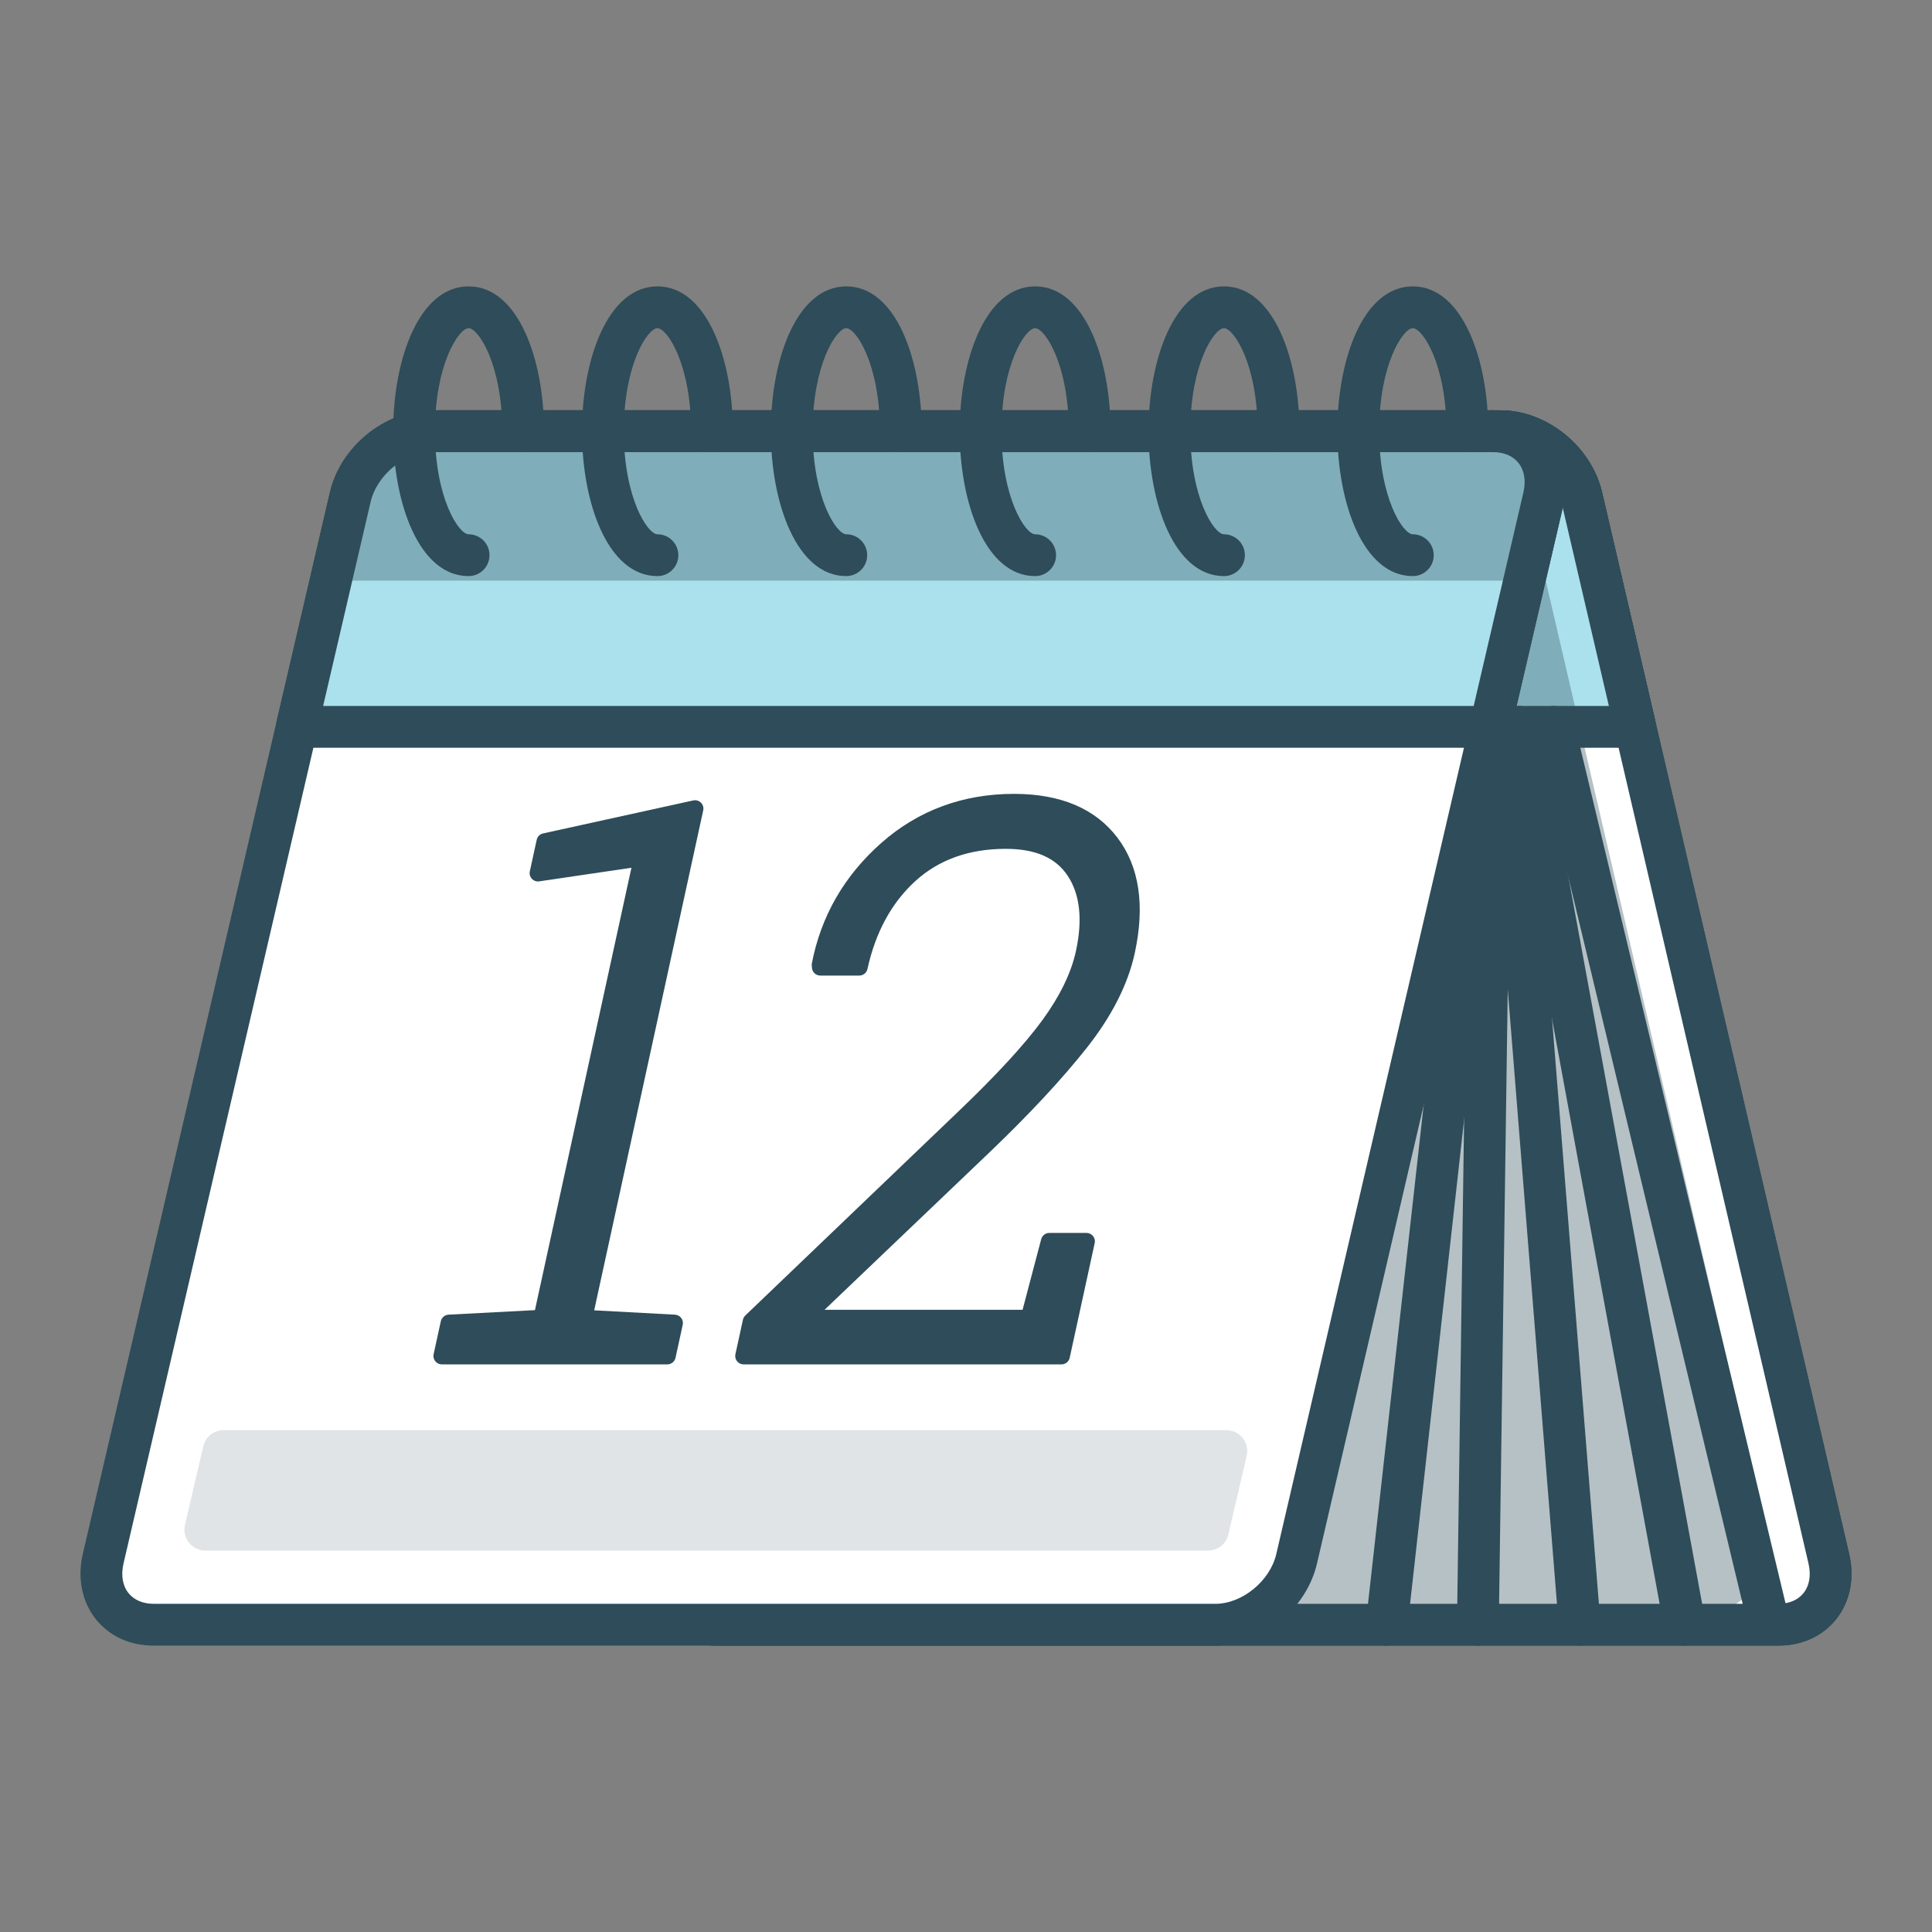 <?xml version="1.0" encoding="utf-8"?>
<!-- Generator: Adobe Illustrator 19.1.1, SVG Export Plug-In . SVG Version: 6.00 Build 0)  -->
<svg version="1.1" id="Layer_1" xmlns="http://www.w3.org/2000/svg" xmlns:xlink="http://www.w3.org/1999/xlink" x="0px" y="0px"
	 viewBox="0 0 1200 1200" enable-background="new 0 0 1200 1200" xml:space="preserve">
<rect x="0" y="0" width="1200" height="1200" fill="#808080" stroke="none"/>
<g>
	<g>
		<g>
			<g>
				<path fill="#FFFFFF" d="M445.095,1009.142h329.719h329.719c11.302,0,20.468-4.581,26.151-11.988
					c5.683-7.407,7.882-17.639,5.251-28.941l-76.749-329.719l-76.749-329.719c-2.631-11.302-9.594-21.534-18.724-28.941
					c-9.131-7.407-20.429-11.988-31.731-11.988H602.262H272.543c-11.302,0-20.468,4.581-26.151,11.988
					c-5.683,7.407-7.882,17.639-5.251,28.941l76.749,329.719l76.749,329.719c2.631,11.302,9.594,21.534,18.724,28.941
					C422.495,1004.561,433.793,1009.142,445.095,1009.142z"/>
				<path fill="#2E4C59" d="M1104.536,1022.127h-329.72h-329.72c-14.364,0-28.476-5.597-39.829-14.767
					c-11.353-9.17-19.946-21.913-23.273-36.204l-76.748-329.719l-76.748-329.719c-1.729-7.429-1.862-14.82-0.493-21.701
					s4.241-13.251,8.521-18.641c4.227-5.325,9.539-9.453,15.64-12.251c6.101-2.797,12.992-4.264,20.376-4.264h329.72h329.72
					c14.367,0,28.479,5.597,39.83,14.767s19.942,21.913,23.266,36.204l76.751,329.717l76.751,329.717
					c1.729,7.429,1.862,14.82,0.493,21.701s-4.241,13.252-8.521,18.641c-4.227,5.325-9.539,9.454-15.64,12.252
					C1118.81,1020.66,1111.92,1022.127,1104.536,1022.127z M272.542,280.827c-3.342,0-6.405,0.595-9.061,1.729
					c-2.656,1.134-4.905,2.808-6.619,4.965c-1.831,2.304-3.019,5.081-3.54,8.183s-0.375,6.528,0.461,10.129l76.748,329.717
					l76.748,329.717c1.95,8.373,7.254,16.096,14.146,21.725c6.892,5.63,15.371,9.166,23.67,9.166h329.72h329.72
					c3.342,0,6.405-0.595,9.061-1.729c2.656-1.134,4.905-2.808,6.619-4.965c1.831-2.304,3.019-5.081,3.54-8.183
					c0.521-3.102,0.375-6.528-0.462-10.129l-76.751-329.717l-76.751-329.717c-1.95-8.373-7.253-16.095-14.144-21.725
					c-6.891-5.63-15.368-9.166-23.667-9.166h-329.72H272.542z"/>
			</g>
			<g>
				<path fill="#ABE1ED" d="M274.356,451.468h370.648h370.648l-16.608-71.347l-16.608-71.347
					c-2.631-11.302-9.594-21.534-18.724-28.941c-9.131-7.407-20.429-11.988-31.731-11.988H602.262H272.543
					c-11.302,0-20.468,4.581-26.151,11.988c-5.683,7.407-7.882,17.639-5.251,28.941l16.608,71.347L274.356,451.468z"/>
				<path fill="#2E4C59" d="M1015.652,464.452H645.005H274.357c-3.017,0-5.836-1.04-8.071-2.815
					c-2.235-1.775-3.887-4.285-4.572-7.223l-16.608-71.347l-16.608-71.347c-1.729-7.429-1.862-14.82-0.493-21.701
					s4.241-13.251,8.521-18.641c4.227-5.325,9.539-9.453,15.64-12.251c6.101-2.797,12.992-4.264,20.376-4.264h329.72h329.72
					c14.367,0,28.479,5.597,39.83,14.767s19.942,21.913,23.266,36.204l16.608,71.346l16.608,71.346
					c0.449,1.93,0.446,3.908,0.023,5.792s-1.266,3.673-2.498,5.225c-1.232,1.551-2.784,2.778-4.523,3.617
					C1019.558,464,1017.632,464.452,1015.652,464.452z M284.667,438.487h357.318h357.318l-14.755-63.384l-14.755-63.384
					c-1.95-8.373-7.253-16.095-14.144-21.725c-6.891-5.63-15.368-9.166-23.667-9.166h-329.72h-329.72
					c-3.342,0-6.405,0.595-9.061,1.729c-2.656,1.134-4.905,2.808-6.619,4.965c-1.831,2.304-3.019,5.081-3.54,8.183
					s-0.375,6.528,0.461,10.129l15.442,66.327L284.667,438.487z"/>
			</g>
		</g>
		<g>
			<g>
				<path fill="#FFFFFF" d="M445.095,1009.142h329.719h329.719c11.302,0,20.468-4.581,26.151-11.988
					c5.683-7.407,7.882-17.639,5.251-28.941l-76.749-329.719l-76.749-329.719c-2.631-11.302-9.594-21.534-18.724-28.941
					c-9.131-7.407-20.429-11.988-31.731-11.988H602.262H272.543c-11.302,0-20.468,4.581-26.151,11.988
					c-5.683,7.407-7.882,17.639-5.251,28.941l76.749,329.719l76.749,329.719c2.631,11.302,9.594,21.534,18.724,28.941
					C422.495,1004.561,433.793,1009.142,445.095,1009.142z"/>
				<path fill="#2E4C59" d="M1104.536,1022.127h-329.72h-329.72c-14.364,0-28.476-5.597-39.829-14.767
					c-11.353-9.17-19.946-21.913-23.273-36.204l-76.748-329.719l-76.748-329.719c-1.729-7.429-1.862-14.82-0.493-21.701
					s4.241-13.251,8.521-18.641c4.227-5.325,9.539-9.453,15.64-12.251c6.101-2.797,12.992-4.264,20.376-4.264h329.72h329.72
					c14.367,0,28.479,5.597,39.83,14.767s19.942,21.913,23.266,36.204l76.751,329.717l76.751,329.717
					c1.729,7.429,1.862,14.82,0.493,21.701s-4.241,13.252-8.521,18.641c-4.227,5.325-9.539,9.454-15.64,12.252
					C1118.81,1020.66,1111.92,1022.127,1104.536,1022.127z M272.542,280.827c-3.342,0-6.405,0.595-9.061,1.729
					c-2.656,1.134-4.905,2.808-6.619,4.965c-1.831,2.304-3.019,5.081-3.54,8.183s-0.375,6.528,0.461,10.129l76.748,329.717
					l76.748,329.717c1.95,8.373,7.254,16.096,14.146,21.725c6.892,5.63,15.371,9.166,23.67,9.166h329.72h329.72
					c3.342,0,6.405-0.595,9.061-1.729c2.656-1.134,4.905-2.808,6.619-4.965c1.831-2.304,3.019-5.081,3.54-8.183
					c0.521-3.102,0.375-6.528-0.462-10.129l-76.751-329.717l-76.751-329.717c-1.95-8.373-7.253-16.095-14.144-21.725
					c-6.891-5.63-15.368-9.166-23.667-9.166h-329.72H272.542z"/>
			</g>
			<g>
				<path fill="#ABE1ED" d="M274.356,451.468h370.648h370.648l-16.608-71.347l-16.608-71.347
					c-2.631-11.302-9.594-21.534-18.724-28.941c-9.131-7.407-20.429-11.988-31.731-11.988H602.262H272.543
					c-11.302,0-20.468,4.581-26.151,11.988c-5.683,7.407-7.882,17.639-5.251,28.941l16.608,71.347L274.356,451.468z"/>
				<path fill="#2E4C59" d="M1015.652,464.452H645.005H274.357c-3.017,0-5.836-1.04-8.071-2.815
					c-2.235-1.775-3.887-4.285-4.572-7.223l-16.608-71.347l-16.608-71.347c-1.729-7.429-1.862-14.82-0.493-21.701
					s4.241-13.251,8.521-18.641c4.227-5.325,9.539-9.453,15.64-12.251c6.101-2.797,12.992-4.264,20.376-4.264h329.72h329.72
					c14.367,0,28.479,5.597,39.83,14.767s19.942,21.913,23.266,36.204l16.608,71.346l16.608,71.346
					c0.449,1.93,0.446,3.908,0.023,5.792s-1.266,3.673-2.498,5.225c-1.232,1.551-2.784,2.778-4.523,3.617
					C1019.558,464,1017.632,464.452,1015.652,464.452z M284.667,438.487h357.318h357.318l-14.755-63.384l-14.755-63.384
					c-1.95-8.373-7.253-16.095-14.144-21.725c-6.891-5.63-15.368-9.166-23.667-9.166h-329.72h-329.72
					c-3.342,0-6.405,0.595-9.061,1.729c-2.656,1.134-4.905,2.808-6.619,4.965c-1.831,2.304-3.019,5.081-3.54,8.183
					s-0.375,6.528,0.461,10.129l15.442,66.327L284.667,438.487z"/>
			</g>
		</g>
		<g>
			<polyline fill="#2E4C59" points="965.099,451.468 1031.252,727.252 1097.406,1003.036 			"/>
			<path fill="#2E4C59" d="M1097.396,1016.021c-2.934,0-5.73-1-7.972-2.745c-2.241-1.745-3.928-4.234-4.64-7.212l-66.154-275.783
				l-66.154-275.783c-0.837-3.485-0.181-6.98,1.555-9.813s4.553-5.003,8.04-5.84c3.469-0.842,6.964-0.187,9.801,1.551
				c2.837,1.738,5.015,4.558,5.849,8.047l66.154,275.783l66.154,275.783c0.837,3.485,0.181,6.98-1.555,9.813
				c-1.736,2.833-4.553,5.003-8.04,5.84c-0.507,0.122-1.016,0.212-1.523,0.271S1097.898,1016.021,1097.396,1016.021z"/>
		</g>
		<g>
			<g>
				<polyline fill="#2E4C59" points="936.456,451.468 958.79,730.305 981.124,1009.142 				"/>
				<path fill="#2E4C59" d="M981.107,1022.127c-3.35,0-6.446-1.289-8.772-3.427c-2.326-2.138-3.883-5.125-4.155-8.521
					l-22.334-278.836l-22.334-278.836c-0.286-3.574,0.903-6.925,3.057-9.455c2.155-2.53,5.275-4.237,8.85-4.524
					c3.527-0.271,6.879,0.918,9.42,3.068c2.541,2.151,4.272,5.262,4.556,8.836l22.334,278.836l22.334,278.836
					c0.286,3.574-0.903,6.925-3.057,9.455c-2.155,2.529-5.275,4.236-8.85,4.522c-0.175,0.015-0.35,0.027-0.525,0.034
					C981.457,1022.123,981.282,1022.127,981.107,1022.127z"/>
			</g>
			<g>
				<polyline fill="#2E4C59" points="943.826,451.468 995.123,730.305 1046.42,1009.142 				"/>
				<path fill="#2E4C59" d="M1046.404,1022.127c-3.071,0-5.971-1.095-8.248-2.972s-3.93-4.536-4.506-7.665l-51.296-278.836
					l-51.296-278.836c-0.649-3.526,0.193-6.981,2.079-9.716c1.886-2.736,4.816-4.752,8.343-5.401c3.507-0.642,6.962,0.2,9.702,2.084
					c2.74,1.884,4.766,4.81,5.415,8.337l51.296,278.836l51.296,278.836c0.649,3.526-0.193,6.981-2.079,9.716
					c-1.886,2.735-4.816,4.751-8.343,5.399c-0.396,0.074-0.791,0.128-1.185,0.164S1046.795,1022.127,1046.404,1022.127z"/>
			</g>
			<g>
				<polyline fill="#2E4C59" points="917.942,1009.142 921.739,739.579 925.537,470.017 				"/>
				<path fill="#2E4C59" d="M917.949,1022.127c-0.033,0-0.065-0.001-0.096-0.003c-0.031-0.001-0.061-0.003-0.092-0.003
					c-3.585-0.051-6.811-1.549-9.127-3.931s-3.724-5.647-3.673-9.231l3.796-269.562l3.796-269.562
					c0.051-3.554,1.524-6.754,3.87-9.065c2.346-2.312,5.565-3.735,9.107-3.735c0.033,0,0.065,0,0.096,0s0.062,0,0.092,0
					c3.585,0.051,6.811,1.55,9.127,3.932c2.316,2.383,3.724,5.648,3.673,9.233l-3.796,269.562l-3.796,269.562
					c-0.051,3.554-1.524,6.754-3.87,9.066C924.711,1020.703,921.492,1022.127,917.949,1022.127z"/>
			</g>
			<g>
				<polyline fill="#2E4C59" points="861.31,1009.142 886.359,784.717 911.407,560.292 				"/>
				<path fill="#2E4C59" d="M861.324,1022.127c-0.241,0-0.482-0.008-0.724-0.022c-0.242-0.014-0.486-0.034-0.732-0.06
					c-3.563-0.398-6.627-2.203-8.701-4.799c-2.074-2.596-3.158-5.983-2.76-9.545l25.049-224.425l25.049-224.425
					c0.398-3.563,2.192-6.631,4.782-8.707s5.976-3.16,9.559-2.754c3.563,0.397,6.627,2.201,8.701,4.796
					c2.074,2.596,3.158,5.982,2.76,9.545l-25.049,224.426l-25.049,224.425c-0.37,3.318-1.96,6.204-4.273,8.261
					S864.587,1022.127,861.324,1022.127z"/>
			</g>
		</g>
	</g>
	<g opacity="0.35">
		<path fill="#2E4C59" d="M278.251,297.368h307.772h307.772c10.55,0,21.096,4.276,29.619,11.19s15.022,16.465,17.478,27.015
			l4.225,18.152l4.225,18.152l0,0l0,0l11.277,48.446l11.277,48.446l0,0l0,0l56.138,241.174l56.138,241.174
			c2.456,10.55,0.403,20.101-4.902,27.015c-5.304,6.914-13.86,11.19-24.41,11.19H747.09H439.318c-10.55,0-21.096-4.276-29.619-11.19
			c-8.523-6.914-15.022-16.465-17.478-27.015l-71.64-307.772l-71.64-307.772c-2.456-10.55-0.403-20.101,4.902-27.015
			S267.701,297.368,278.251,297.368z"/>
		<path fill="#2E4C59" d="M1054.863,1002.303H747.091H439.32c-13.601,0-26.963-5.298-37.711-13.977
			c-10.749-8.679-18.884-20.74-22.033-34.266l-71.639-307.773l-71.639-307.773c-1.646-7.062-1.771-14.09-0.466-20.637
			c1.305-6.547,4.041-12.612,8.118-17.747c4.029-5.078,9.09-9.014,14.901-11.681c5.811-2.667,12.372-4.065,19.401-4.065h307.771
			h307.771c13.604,0,26.965,5.298,37.712,13.978c10.747,8.68,18.88,20.741,22.027,34.267l71.642,307.771l71.641,307.771
			c1.643,7.064,1.767,14.094,0.461,20.641c-1.306,6.547-4.042,12.612-8.119,17.748c-4.032,5.075-9.091,9.01-14.901,11.677
			C1068.45,1000.906,1061.892,1002.303,1054.863,1002.303z M278.252,310.349c-2.987,0-5.72,0.526-8.086,1.53
			c-2.366,1.004-4.364,2.485-5.88,4.396c-1.623,2.044-2.674,4.517-3.132,7.287c-0.458,2.77-0.322,5.836,0.429,9.065L333.222,640.4
			l71.639,307.773c1.777,7.633,6.612,14.675,12.892,19.808c6.28,5.133,14.006,8.358,21.567,8.358h307.771h307.771
			c2.984,0,5.717-0.526,8.082-1.53c2.365-1.003,4.363-2.484,5.88-4.394c1.623-2.045,2.675-4.52,3.134-7.291
			c0.459-2.771,0.325-5.838-0.426-9.067l-71.641-307.771l-71.641-307.771c-1.777-7.633-6.61-14.675-12.889-19.808
			c-6.279-5.133-14.004-8.358-21.565-8.358H586.024H278.252z"/>
	</g>
	<g>
		<g>
			<path fill="#FFFFFF" d="M754.904,1009.142H425.185H95.465c-11.302,0-20.468-4.581-26.151-11.988
				c-5.683-7.407-7.882-17.639-5.251-28.941l76.749-329.719l76.749-329.719c2.631-11.302,9.594-21.534,18.724-28.941
				c9.131-7.407,20.429-11.988,31.731-11.988h329.719h329.719c11.302,0,20.468,4.581,26.151,11.988
				c5.683,7.407,7.882,17.639,5.251,28.941l-76.749,329.719L805.36,968.213c-2.631,11.302-9.594,21.534-18.724,28.941
				C777.505,1004.561,766.206,1009.142,754.904,1009.142z"/>
			<path fill="#2E4C59" d="M754.904,1022.127h-329.72H95.464c-7.384,0-14.274-1.467-20.376-4.265
				c-6.101-2.798-11.413-6.927-15.64-12.252c-4.28-5.389-7.152-11.76-8.521-18.641c-1.369-6.88-1.236-14.271,0.493-21.699
				l76.748-329.72l76.748-329.72c3.327-14.291,11.92-27.033,23.273-36.202c11.353-9.169,25.465-14.766,39.829-14.766h329.72h329.72
				c7.384,0,14.274,1.466,20.376,4.264c6.101,2.797,11.414,6.926,15.64,12.251c4.28,5.389,7.152,11.76,8.521,18.641
				c1.369,6.88,1.236,14.27-0.493,21.699l-76.751,329.72L818,971.156c-3.324,14.289-11.915,27.032-23.266,36.203
				C783.383,1016.529,769.271,1022.127,754.904,1022.127z M268.018,280.827c-8.299,0-16.778,3.537-23.67,9.166
				c-6.892,5.63-12.196,13.353-14.146,21.725l-76.748,329.719L76.706,971.156c-0.837,3.599-0.983,7.025-0.461,10.127
				c0.521,3.102,1.709,5.879,3.54,8.183c1.714,2.158,3.963,3.831,6.619,4.965c2.656,1.134,5.719,1.729,9.061,1.729h329.72h329.72
				c8.299,0,16.777-3.537,23.668-9.166c6.891-5.629,12.194-13.352,14.144-21.723l76.751-329.72l76.751-329.72
				c0.837-3.599,0.983-7.025,0.461-10.127c-0.521-3.102-1.709-5.879-3.54-8.183c-1.714-2.158-3.963-3.831-6.619-4.965
				c-2.656-1.134-5.719-1.729-9.061-1.729h-329.72H268.018z"/>
		</g>
		<g>
			<path fill="#ABE1ED" d="M925.643,451.468H554.995H184.347l16.608-71.347l16.608-71.347c2.631-11.302,9.594-21.534,18.724-28.941
				c9.131-7.407,20.429-11.988,31.731-11.988h329.719h329.719c11.302,0,20.468,4.581,26.151,11.988
				c5.683,7.407,7.882,17.639,5.251,28.941l-16.608,71.347L925.643,451.468z"/>
			<path fill="#2E4C59" d="M925.643,464.452H554.995H184.348c-1.98,0-3.906-0.452-5.645-1.292c-1.739-0.84-3.291-2.067-4.523-3.617
				c-1.232-1.552-2.075-3.341-2.498-5.225c-0.423-1.884-0.425-3.862,0.023-5.792l16.606-71.347l16.606-71.347
				c3.327-14.291,11.92-27.033,23.273-36.202c11.353-9.169,25.465-14.766,39.829-14.766h329.72h329.72
				c7.384,0,14.274,1.466,20.376,4.264c6.101,2.797,11.414,6.926,15.64,12.251c4.28,5.389,7.152,11.76,8.521,18.641
				c1.369,6.88,1.236,14.27-0.493,21.699l-16.608,71.349l-16.608,71.349c-0.685,2.939-2.337,5.448-4.572,7.223
				S928.66,464.452,925.643,464.452z M200.698,438.487h357.318h357.318l15.442-66.328l15.442-66.328
				c0.837-3.599,0.983-7.025,0.461-10.127c-0.521-3.102-1.709-5.879-3.54-8.183c-1.714-2.158-3.963-3.831-6.619-4.965
				c-2.656-1.134-5.719-1.729-9.061-1.729h-329.72h-329.72c-8.299,0-16.778,3.537-23.67,9.166
				c-6.892,5.63-12.196,13.353-14.146,21.725l-14.752,63.384L200.698,438.487z"/>
		</g>
		<g opacity="0.35">
			<path fill="#2E4C59" d="M949.805,347.668l4.527-19.447l4.527-19.447c2.631-11.302,0.432-21.534-5.251-28.941
				s-14.848-11.988-26.151-11.988H597.737H268.018c-11.302,0-22.601,4.581-31.731,11.988c-9.131,7.407-16.094,17.639-18.724,28.941
				l-4.527,19.447l-4.527,19.447h370.648H949.805z"/>
			<path fill="#2E4C59" d="M949.807,360.651h-370.65h-370.65c-1.98,0-3.906-0.452-5.645-1.292c-1.739-0.84-3.291-2.068-4.523-3.62
				c-1.232-1.551-2.075-3.34-2.498-5.224c-0.423-1.884-0.425-3.862,0.023-5.791l4.529-19.447l4.529-19.447
				c3.324-14.29,11.915-27.032,23.266-36.201s25.463-14.767,39.83-14.767h329.72h329.72c7.384,0,14.274,1.466,20.376,4.264
				c6.101,2.797,11.414,6.926,15.64,12.251c4.28,5.389,7.152,11.76,8.521,18.641c1.369,6.88,1.236,14.27-0.493,21.699l-4.526,19.448
				l-4.526,19.448c-0.682,2.939-2.334,5.448-4.57,7.223C955.644,359.611,952.824,360.651,949.807,360.651z M224.862,334.686H582.18
				h357.318l3.36-14.428l3.36-14.428c0.837-3.599,0.983-7.025,0.461-10.127c-0.521-3.102-1.709-5.879-3.54-8.183
				c-1.714-2.158-3.963-3.831-6.619-4.965c-2.656-1.134-5.719-1.729-9.061-1.729h-329.72h-329.72
				c-8.299,0-16.777,3.537-23.667,9.166c-6.891,5.629-12.194,13.352-14.144,21.723l-2.673,11.485L224.862,334.686z"/>
		</g>
		<g>
			<g>
				<path fill="#2E4C59" d="M278.878,821.751l28.806-1.511l28.806-1.511l31.188-142.992l31.188-142.992l-32.353,4.775l-32.353,4.775
					l2.133-9.781l2.133-9.781l46.641-10.248l46.642-10.248l-34.515,158.246L362.68,818.728l28.147,1.511l28.147,1.511l-2.235,10.248
					l-2.235,10.248h-70.048h-70.048l2.235-10.248L278.878,821.751z"/>
				<path fill="#2E4C59" d="M414.501,847.44h-70.047h-70.047c-0.786,0-1.551-0.178-2.241-0.509c-0.691-0.331-1.308-0.815-1.8-1.426
					c-0.494-0.612-0.835-1.32-1.012-2.066c-0.176-0.746-0.188-1.531-0.023-2.298l2.234-10.248l2.234-10.248
					c0.251-1.144,0.868-2.133,1.715-2.852c0.846-0.719,1.921-1.167,3.088-1.228l26.829-1.407l26.829-1.407l29.966-137.385
					l29.966-137.385l-28.64,4.226l-28.64,4.226c-0.829,0.123-1.675,0.037-2.459-0.236c-0.784-0.273-1.507-0.732-2.09-1.356
					c-0.583-0.624-0.994-1.37-1.213-2.169c-0.219-0.799-0.247-1.65-0.065-2.483l2.135-9.781l2.135-9.781
					c0.216-0.99,0.71-1.873,1.398-2.562c0.688-0.689,1.569-1.185,2.558-1.402l46.64-10.249l46.64-10.249
					c0.862-0.194,1.743-0.158,2.567,0.082s1.589,0.687,2.221,1.315c0.624,0.625,1.069,1.388,1.31,2.211s0.28,1.705,0.089,2.569
					l-33.863,155.265l-33.863,155.265l25.1,1.348l25.1,1.348c0.761,0.041,1.492,0.247,2.149,0.595s1.239,0.837,1.7,1.443
					c0.461,0.605,0.778,1.296,0.939,2.023s0.166,1.488,0.004,2.232l-2.236,10.248l-2.236,10.248
					c-0.259,1.192-0.917,2.213-1.815,2.936C416.86,847.015,415.721,847.44,414.501,847.44z M280.854,837.054h64.732h64.732
					l1.141-5.222l1.141-5.222l-25.1-1.348l-25.1-1.348c-0.761-0.041-1.492-0.247-2.149-0.595c-0.657-0.348-1.239-0.837-1.7-1.443
					c-0.461-0.605-0.778-1.296-0.939-2.022s-0.166-1.487-0.004-2.23l33.65-154.289l33.65-154.289l-41.057,9.023l-41.057,9.023
					l-0.981,4.484l-0.981,4.484l28.64-4.226l28.64-4.226c0.824-0.127,1.67-0.041,2.455,0.232c0.785,0.273,1.511,0.735,2.094,1.36
					c0.583,0.624,0.994,1.37,1.213,2.168c0.219,0.798,0.247,1.649,0.065,2.482L372.75,676.843l-31.188,142.991
					c-0.248,1.144-0.865,2.133-1.71,2.852c-0.846,0.719-1.921,1.167-3.087,1.228l-26.829,1.407l-26.829,1.407l-1.126,5.163
					L280.854,837.054z"/>
			</g>
			<g>
				<path fill="#2E4C59" d="M461.844,842.247l2.336-10.712l2.336-10.712l65.785-62.995l65.785-62.996
					c12.212-11.645,22.786-22.319,31.722-32.023c8.936-9.704,16.233-18.438,21.891-26.201c5.657-7.76,10.289-15.366,13.896-22.818
					c3.607-7.452,6.19-14.75,7.749-21.895c2.286-10.48,2.949-19.94,1.99-28.382c-0.959-8.442-3.54-15.864-7.744-22.268
					c-4.206-6.406-9.888-11.21-17.046-14.411c-7.158-3.202-15.791-4.802-25.901-4.802c-12.075,0-23.085,1.785-33.028,5.355
					c-9.944,3.57-18.822,8.926-26.634,16.068c-7.813,7.142-14.324,15.488-19.534,25.036s-9.119,20.3-11.726,32.254h-12.11h-12.11
					l-0.065-0.698l-0.065-0.698c2.717-14.129,7.515-27.171,14.396-39.126c6.88-11.955,15.842-22.822,26.885-32.603
					c11.044-9.781,23.163-17.116,36.358-22.006c13.195-4.89,27.467-7.335,42.814-7.335c13.674,0,25.519,2.095,35.534,6.287
					c10.015,4.191,18.2,10.479,24.555,18.863c6.355,8.384,10.35,18.204,11.986,29.46s0.913,23.946-2.168,38.073
					c-2.032,9.318-5.452,18.702-10.26,28.154c-4.807,9.452-11.002,18.971-18.583,28.558c-7.584,9.587-16.351,19.727-26.302,30.42
					c-9.951,10.693-21.086,21.938-33.406,33.735l-55.389,52.865l-55.389,52.865l0.09,0.584l0.09,0.584h69.281h69.281l6.298-23.871
					l6.298-23.871h11.566h11.566l-7.771,35.63l-7.771,35.63h-98.742H461.844z"/>
				<path fill="#2E4C59" d="M659.331,847.44h-98.742h-98.742c-0.786,0-1.551-0.178-2.241-0.509c-0.691-0.331-1.308-0.815-1.8-1.426
					c-0.494-0.612-0.837-1.32-1.014-2.066c-0.177-0.746-0.188-1.531-0.021-2.298l2.338-10.712l2.338-10.712
					c0.109-0.505,0.293-0.987,0.543-1.433c0.25-0.446,0.565-0.854,0.938-1.212l65.784-62.995l65.784-62.995
					c12.054-11.497,22.539-22.083,31.394-31.694c8.854-9.611,16.078-18.246,21.611-25.839c5.419-7.433,9.875-14.746,13.344-21.889
					c3.469-7.143,5.952-14.116,7.422-20.869c2.122-9.724,2.763-18.514,1.925-26.315s-3.152-14.613-6.941-20.381
					c-3.727-5.676-8.748-9.893-15.152-12.692c-6.404-2.798-14.193-4.178-23.455-4.178c-11.349,0-21.748,1.688-31.13,5.039
					c-9.382,3.352-17.747,8.368-25.029,15.025c-7.374,6.738-13.557,14.697-18.516,23.812c-4.96,9.115-8.696,19.386-11.176,30.75
					c-0.259,1.193-0.917,2.215-1.815,2.938c-0.898,0.724-2.037,1.149-3.256,1.149h-12.11h-12.11c-1.339,0-2.569-0.51-3.495-1.353
					c-0.926-0.843-1.549-2.02-1.673-3.353l-0.066-0.699l-0.066-0.699c-0.025-0.245-0.032-0.491-0.02-0.736
					c0.011-0.245,0.041-0.49,0.086-0.732c2.817-14.639,7.838-28.237,15.012-40.705c7.174-12.468,16.501-23.807,27.932-33.929
					c11.479-10.168,24.167-17.83,37.968-22.95s28.716-7.698,44.647-7.698c14.468,0,27.105,2.288,37.834,6.834
					s19.552,11.347,26.393,20.374c6.803,8.976,11.11,19.501,12.906,31.492s1.083,25.447-2.155,40.284
					c-2.107,9.663-5.671,19.443-10.657,29.27c-4.986,9.827-11.393,19.702-19.188,29.557c-7.637,9.654-16.518,19.922-26.573,30.727
					c-10.055,10.806-21.284,22.149-33.617,33.956l-51.316,48.978l-51.316,48.978h61.502h61.502l5.789-21.937l5.789-21.937
					c0.299-1.141,0.965-2.108,1.85-2.79c0.886-0.682,1.991-1.079,3.17-1.079h11.565h11.565c0.786,0,1.551,0.178,2.242,0.509
					c0.691,0.331,1.308,0.815,1.8,1.426c0.494,0.612,0.837,1.32,1.013,2.066c0.176,0.746,0.186,1.531,0.016,2.298l-7.769,35.631
					l-7.769,35.631c-0.259,1.193-0.917,2.215-1.815,2.938C661.689,847.015,660.551,847.44,659.331,847.44z M468.292,837.054h93.428
					h93.428l6.638-30.438l6.638-30.438h-6.342h-6.342l-5.789,21.937l-5.789,21.937c-0.299,1.141-0.965,2.108-1.85,2.79
					s-1.991,1.079-3.17,1.079h-69.281h-69.281c-1.283,0-2.47-0.469-3.384-1.255c-0.914-0.786-1.556-1.89-1.748-3.159l-0.089-0.584
					l-0.089-0.584c-0.129-0.837-0.049-1.678,0.216-2.456c0.266-0.778,0.717-1.494,1.331-2.08l55.388-52.865l55.388-52.865
					c12.158-11.639,23.219-22.81,33.112-33.438c9.893-10.628,18.62-20.714,26.11-30.181c7.297-9.23,13.289-18.437,17.941-27.557
					c4.652-9.121,7.965-18.155,9.905-27.04c2.896-13.285,3.597-25.252,2.113-35.825c-1.484-10.573-5.153-19.753-10.998-27.465
					c-5.89-7.77-13.41-13.544-22.691-17.375c-9.281-3.831-20.324-5.719-33.26-5.719c-14.623,0-28.304,2.358-40.955,7.042
					c-12.651,4.684-24.272,11.693-34.774,20.995c-9.924,8.79-18.131,18.566-24.58,29.262s-11.142,22.313-14.037,34.783h7.059h7.059
					c2.855-11.5,6.96-21.95,12.284-31.292c5.324-9.341,11.865-17.574,19.594-24.639c8.269-7.559,17.716-13.254,28.269-17.06
					s22.21-5.722,34.898-5.722c10.994,0,20.469,1.813,28.369,5.414c7.9,3.601,14.225,8.99,18.921,16.141
					c4.582,6.979,7.418,15.062,8.501,24.185s0.412,19.286-2.02,30.425c-1.625,7.461-4.332,15.117-8.094,22.912
					c-3.762,7.795-8.58,15.73-14.427,23.749c-5.713,7.844-13.131,16.722-22.189,26.566c-9.058,9.844-19.758,20.653-32.033,32.359
					l-65.209,62.444l-65.209,62.444l-1.481,6.788L468.292,837.054z"/>
			</g>
		</g>
		<g opacity="0.15">
			<polygon fill="#2E4C59" points="761.695,901.271 450.294,901.271 138.893,901.271 133.207,925.694 127.522,950.118 
				438.924,950.118 750.325,950.118 756.01,925.694 			"/>
			<path fill="#2E4C59" d="M750.324,963.1h-311.4h-311.4c-1.98,0-3.906-0.452-5.645-1.292c-1.739-0.84-3.291-2.067-4.523-3.617
				c-1.232-1.552-2.075-3.341-2.498-5.225c-0.423-1.884-0.425-3.862,0.023-5.792l5.685-24.423l5.685-24.423
				c0.685-2.939,2.337-5.448,4.572-7.223c2.235-1.775,5.053-2.815,8.071-2.815h311.4h311.4c1.98,0,3.906,0.452,5.645,1.292
				c1.739,0.84,3.291,2.067,4.523,3.617c1.232,1.552,2.075,3.341,2.498,5.225c0.423,1.884,0.425,3.862-0.023,5.792l-5.685,24.423
				l-5.685,24.423c-0.685,2.939-2.337,5.448-4.572,7.223C756.16,962.06,753.342,963.1,750.324,963.1z M143.874,937.135h298.07
				h298.07l2.665-11.441l2.665-11.441h-298.07h-298.07l-2.665,11.441L143.874,937.135z"/>
		</g>
	</g>
	<path fill="#2E4C59" d="M877.526,357.819c-15.381,0-27.096-11.316-34.965-28.221s-11.893-39.398-11.893-61.754
		s4.024-44.848,11.893-61.752s19.584-28.219,34.965-28.219c15.384,0,27.099,11.315,34.969,28.219s11.894,39.397,11.894,61.752
		c0,3.585-1.453,6.831-3.802,9.18c-2.349,2.349-5.595,3.802-9.18,3.802c-3.585,0-6.831-1.453-9.18-3.802
		c-2.349-2.349-3.802-5.595-3.802-9.18c0-20.788-3.708-36.79-8.175-47.595c-4.466-10.805-9.691-16.412-12.724-16.412
		c-3.033,0-8.256,5.608-12.721,16.412c-4.465,10.805-8.172,26.806-8.172,47.595c0,20.79,3.707,36.792,8.172,47.597
		c4.465,10.805,9.689,16.412,12.721,16.412c3.585,0,6.831,1.453,9.18,3.802s3.802,5.595,3.802,9.18c0,3.585-1.453,6.831-3.802,9.18
		C884.357,356.366,881.112,357.819,877.526,357.819z"/>
	<path fill="#2E4C59" d="M760.234,357.819c-15.384,0-27.099-11.316-34.969-28.221S713.37,290.2,713.37,267.845
		s4.024-44.848,11.894-61.752s19.586-28.219,34.969-28.219s27.099,11.315,34.969,28.219s11.894,39.397,11.894,61.752
		c0,3.585-1.453,6.831-3.802,9.18c-2.349,2.349-5.595,3.802-9.18,3.802c-3.585,0-6.831-1.453-9.18-3.802
		c-2.349-2.349-3.802-5.595-3.802-9.18c0-20.788-3.708-36.79-8.175-47.595c-4.466-10.805-9.691-16.412-12.724-16.412
		s-8.257,5.608-12.724,16.412c-4.466,10.805-8.175,26.806-8.175,47.595c0,20.79,3.708,36.792,8.175,47.597
		c4.466,10.805,9.691,16.412,12.724,16.412c3.585,0,6.831,1.453,9.18,3.802s3.802,5.595,3.802,9.18c0,3.585-1.453,6.831-3.802,9.18
		C767.065,356.366,763.819,357.819,760.234,357.819z"/>
	<path fill="#2E4C59" d="M642.941,357.819c-15.384,0-27.099-11.316-34.969-28.221s-11.894-39.398-11.894-61.754
		s4.024-44.848,11.894-61.752s19.586-28.219,34.969-28.219c15.381,0,27.096,11.315,34.965,28.219s11.893,39.397,11.893,61.752
		c0,3.585-1.453,6.831-3.802,9.18c-2.349,2.349-5.595,3.802-9.18,3.802s-6.831-1.453-9.18-3.802
		c-2.349-2.349-3.802-5.595-3.802-9.18c0-20.788-3.707-36.79-8.172-47.595c-4.465-10.805-9.689-16.412-12.721-16.412
		s-8.257,5.608-12.724,16.412c-4.466,10.805-8.175,26.806-8.175,47.595c0,20.79,3.708,36.792,8.175,47.597
		c4.466,10.805,9.691,16.412,12.724,16.412c3.585,0,6.831,1.453,9.18,3.802c2.349,2.349,3.802,5.595,3.802,9.18
		c0,3.585-1.453,6.831-3.802,9.18C649.772,356.366,646.526,357.819,642.941,357.819z"/>
	<path fill="#2E4C59" d="M525.643,357.819c-15.384,0-27.099-11.316-34.969-28.221s-11.894-39.398-11.894-61.754
		s4.024-44.848,11.894-61.752s19.586-28.219,34.969-28.219c15.384,0,27.099,11.315,34.969,28.219s11.894,39.397,11.894,61.752
		c0,3.585-1.453,6.831-3.802,9.18c-2.349,2.349-5.595,3.802-9.18,3.802c-3.585,0-6.831-1.453-9.18-3.802
		c-2.349-2.349-3.802-5.595-3.802-9.18c0-20.788-3.708-36.79-8.175-47.595c-4.466-10.805-9.691-16.412-12.724-16.412
		c-3.033,0-8.257,5.608-12.724,16.412c-4.466,10.805-8.175,26.806-8.175,47.595c0,20.79,3.708,36.792,8.175,47.597
		c4.466,10.805,9.691,16.412,12.724,16.412c3.585,0,6.831,1.453,9.18,3.802s3.802,5.595,3.802,9.18c0,3.585-1.453,6.831-3.802,9.18
		C532.474,356.366,529.228,357.819,525.643,357.819z"/>
	<path fill="#2E4C59" d="M408.35,357.819c-15.384,0-27.099-11.316-34.969-28.221c-7.87-16.905-11.894-39.398-11.894-61.754
		s4.024-44.848,11.894-61.752c7.87-16.904,19.586-28.219,34.969-28.219c15.381,0,27.096,11.315,34.965,28.219
		c7.869,16.904,11.893,39.397,11.893,61.752c0,3.585-1.453,6.831-3.802,9.18c-2.349,2.349-5.595,3.802-9.18,3.802
		c-3.585,0-6.831-1.453-9.18-3.802c-2.349-2.349-3.802-5.595-3.802-9.18c0-20.788-3.707-36.79-8.172-47.595
		c-4.465-10.805-9.689-16.412-12.721-16.412c-3.033,0-8.257,5.608-12.724,16.412c-4.466,10.805-8.175,26.806-8.175,47.595
		c0,20.79,3.708,36.792,8.175,47.597c4.466,10.805,9.691,16.412,12.724,16.412c3.585,0,6.831,1.453,9.18,3.802
		c2.349,2.349,3.802,5.595,3.802,9.18c0,3.585-1.453,6.831-3.802,9.18C415.181,356.366,411.935,357.819,408.35,357.819z"/>
	<path fill="#2E4C59" d="M291.052,357.819c-15.381,0-27.096-11.316-34.965-28.221c-7.869-16.905-11.893-39.398-11.893-61.754
		s4.024-44.848,11.893-61.752c7.869-16.904,19.584-28.219,34.965-28.219c15.384,0,27.099,11.315,34.969,28.219
		s11.894,39.397,11.894,61.752c0,3.585-1.453,6.831-3.802,9.18c-2.349,2.349-5.595,3.802-9.18,3.802
		c-3.585,0-6.831-1.453-9.18-3.802c-2.349-2.349-3.802-5.595-3.802-9.18c0-20.788-3.708-36.79-8.175-47.595
		c-4.466-10.805-9.691-16.412-12.724-16.412c-3.033,0-8.256,5.608-12.721,16.412c-4.465,10.805-8.172,26.806-8.172,47.595
		c0,20.79,3.707,36.792,8.172,47.597c4.465,10.805,9.689,16.412,12.721,16.412c3.585,0,6.831,1.453,9.18,3.802
		c2.349,2.349,3.802,5.595,3.802,9.18c0,3.585-1.453,6.831-3.802,9.18C297.883,356.366,294.637,357.819,291.052,357.819z"/>
</g>
</svg>
